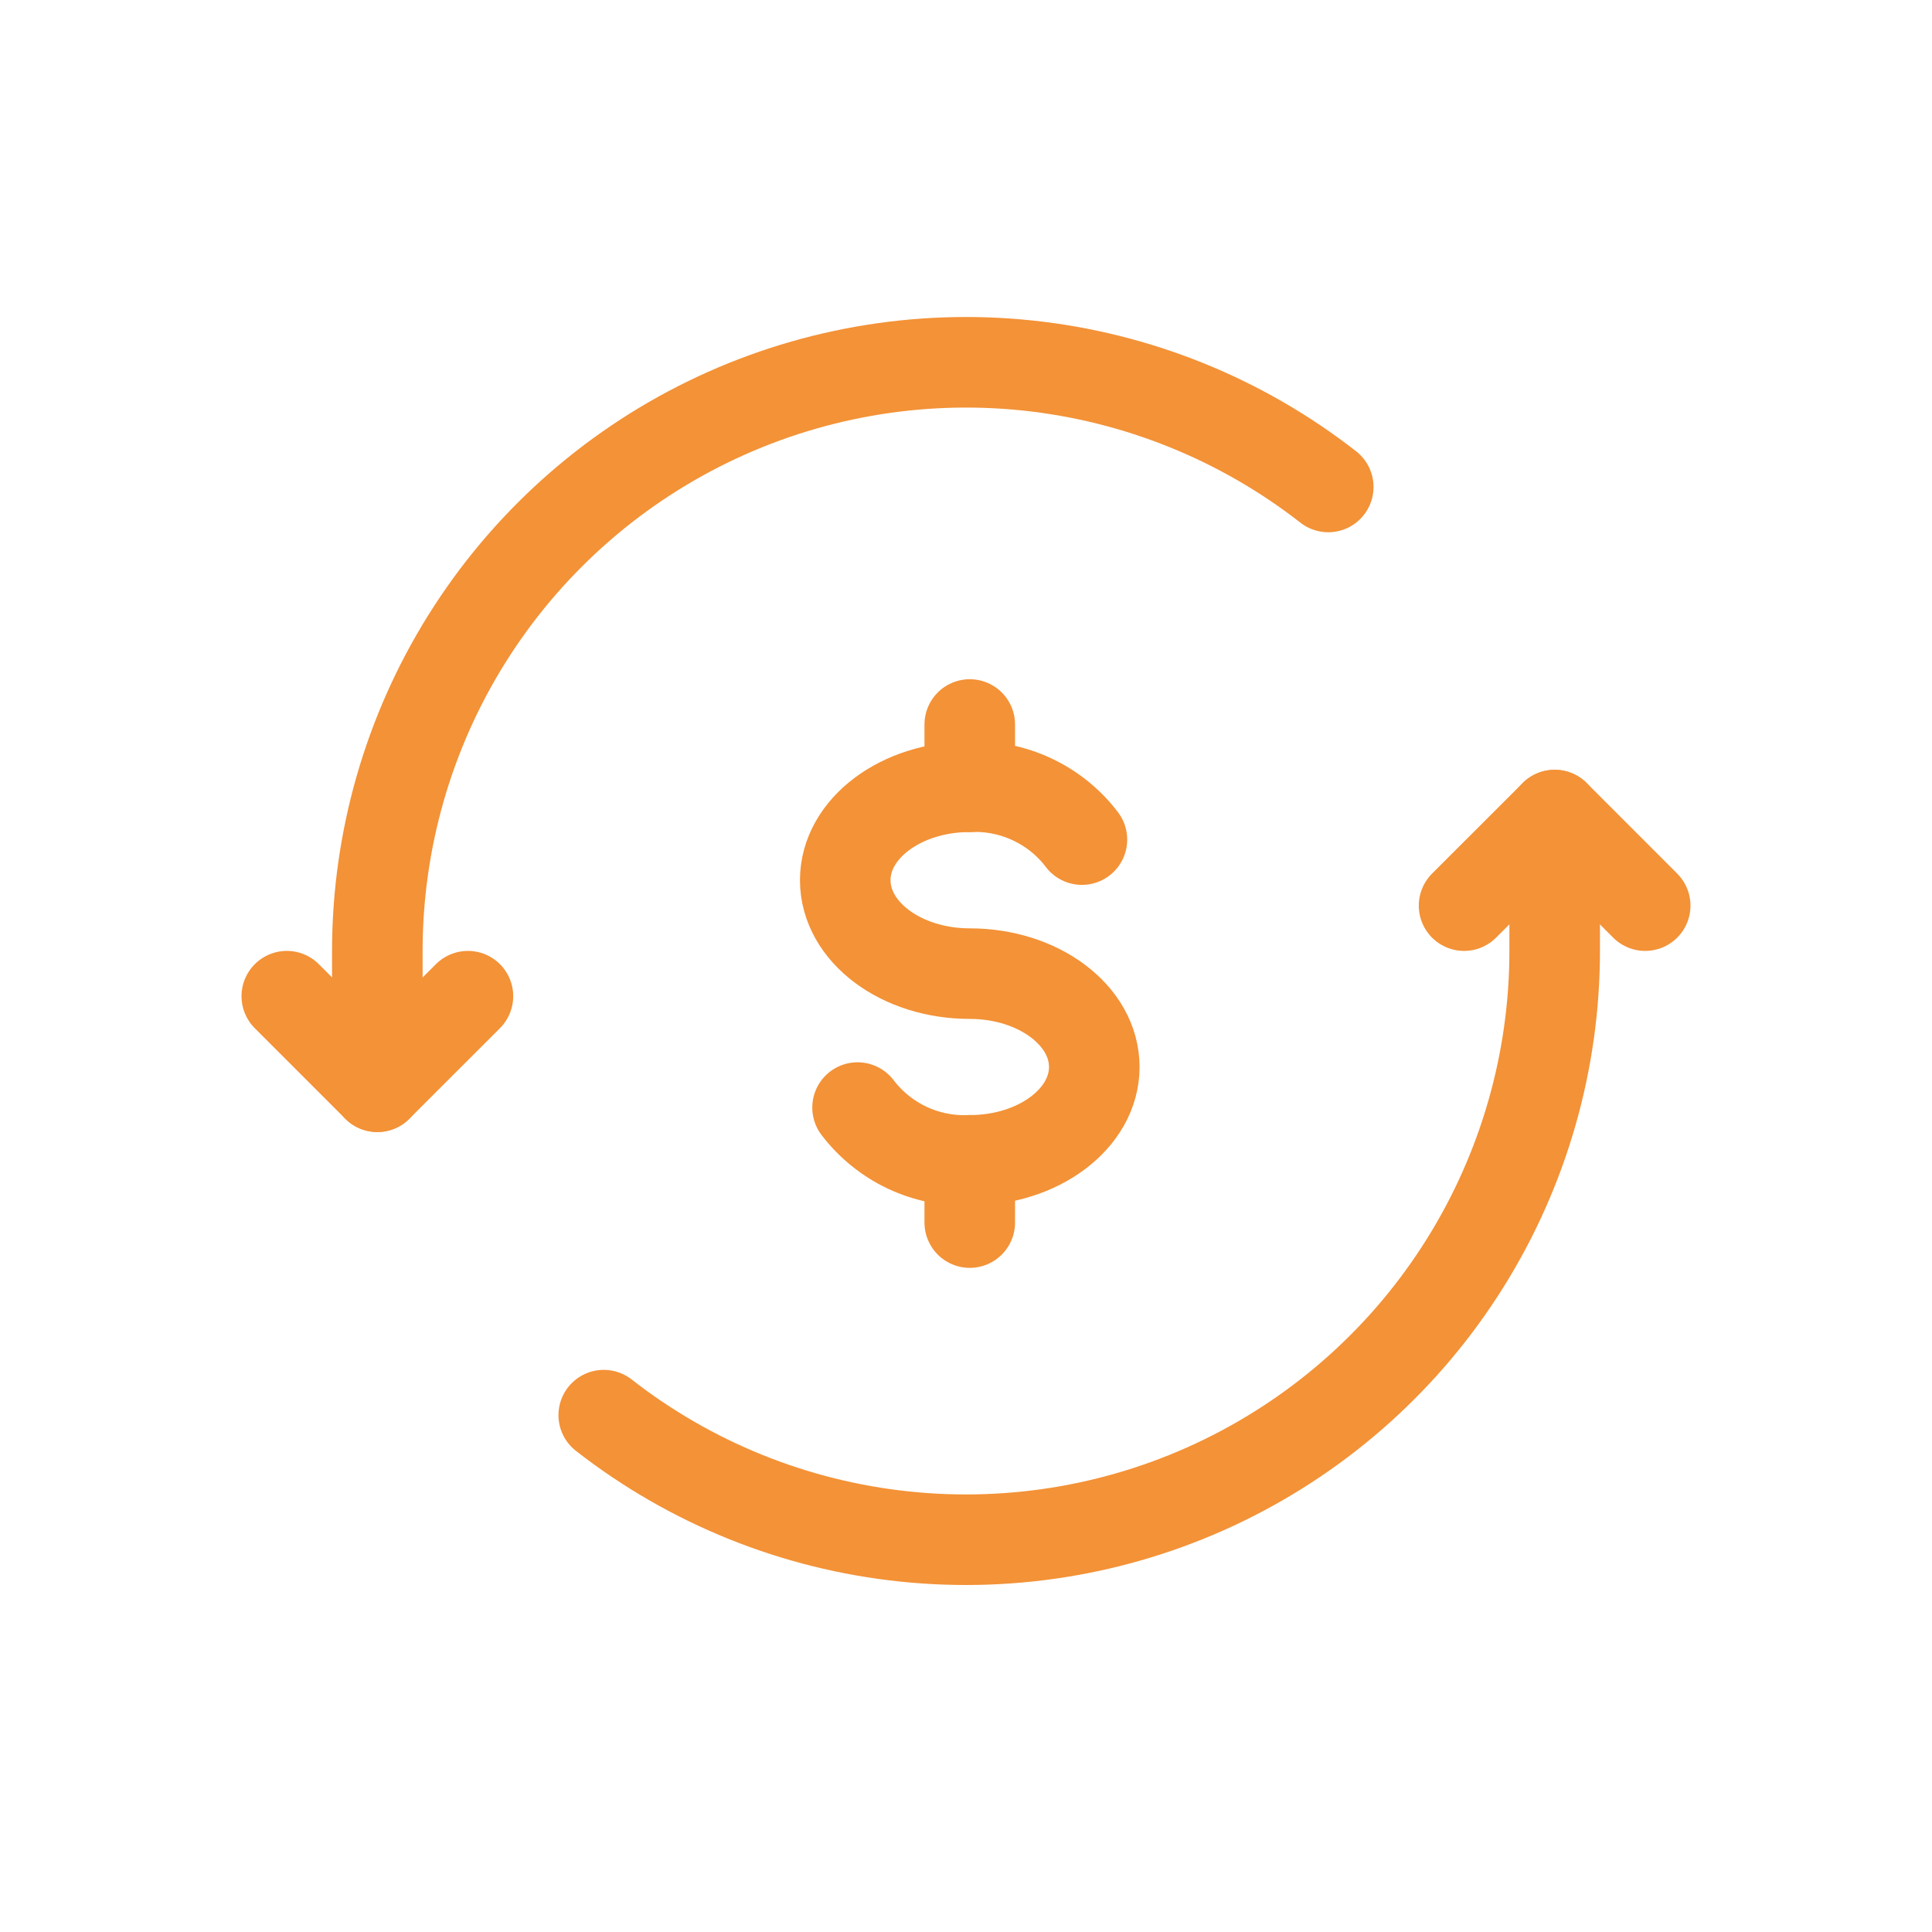 <svg width="40" height="40" viewBox="0 0 40 40" fill="none" xmlns="http://www.w3.org/2000/svg">
<path d="M5.938 20.625L7.812 22.5L9.688 20.625" stroke="#F39237" stroke-width="1.875" stroke-linecap="round" stroke-linejoin="round"/>
<path d="M34.062 18.75L32.188 16.875L30.312 18.75" stroke="#F39237" stroke-width="1.875" stroke-linecap="round" stroke-linejoin="round"/>
<path d="M27.5 10.082C25.7 8.677 23.542 7.806 21.271 7.567C19 7.329 16.708 7.734 14.656 8.735C12.604 9.736 10.874 11.294 9.664 13.23C8.454 15.166 7.813 17.404 7.812 19.687V22.5" stroke="#F39237" stroke-width="1.875" stroke-linecap="round" stroke-linejoin="round"/>
<path d="M12.5 29.299C14.3 30.704 16.459 31.575 18.73 31.812C21.002 32.05 23.294 31.645 25.346 30.643C27.398 29.641 29.128 28.083 30.337 26.146C31.547 24.209 32.188 21.971 32.188 19.688V16.875" stroke="#F39237" stroke-width="1.875" stroke-linecap="round" stroke-linejoin="round"/>
<path d="M17.755 22.931C18.026 23.286 18.378 23.571 18.782 23.762C19.187 23.952 19.631 24.042 20.078 24.024C21.501 24.024 22.656 23.158 22.656 22.091C22.656 21.023 21.501 20.158 20.078 20.158C18.654 20.158 17.5 19.292 17.5 18.223C17.5 17.154 18.655 16.289 20.078 16.289C20.524 16.271 20.968 16.361 21.373 16.552C21.777 16.742 22.13 17.027 22.4 17.383" stroke="#F39237" stroke-width="1.875" stroke-linecap="round" stroke-linejoin="round"/>
<path d="M20.078 24.023V25.312" stroke="#F39237" stroke-width="1.875" stroke-linecap="round" stroke-linejoin="round"/>
<path d="M20.078 15V16.289" stroke="#F39237" stroke-width="1.875" stroke-linecap="round" stroke-linejoin="round"/>
</svg>
